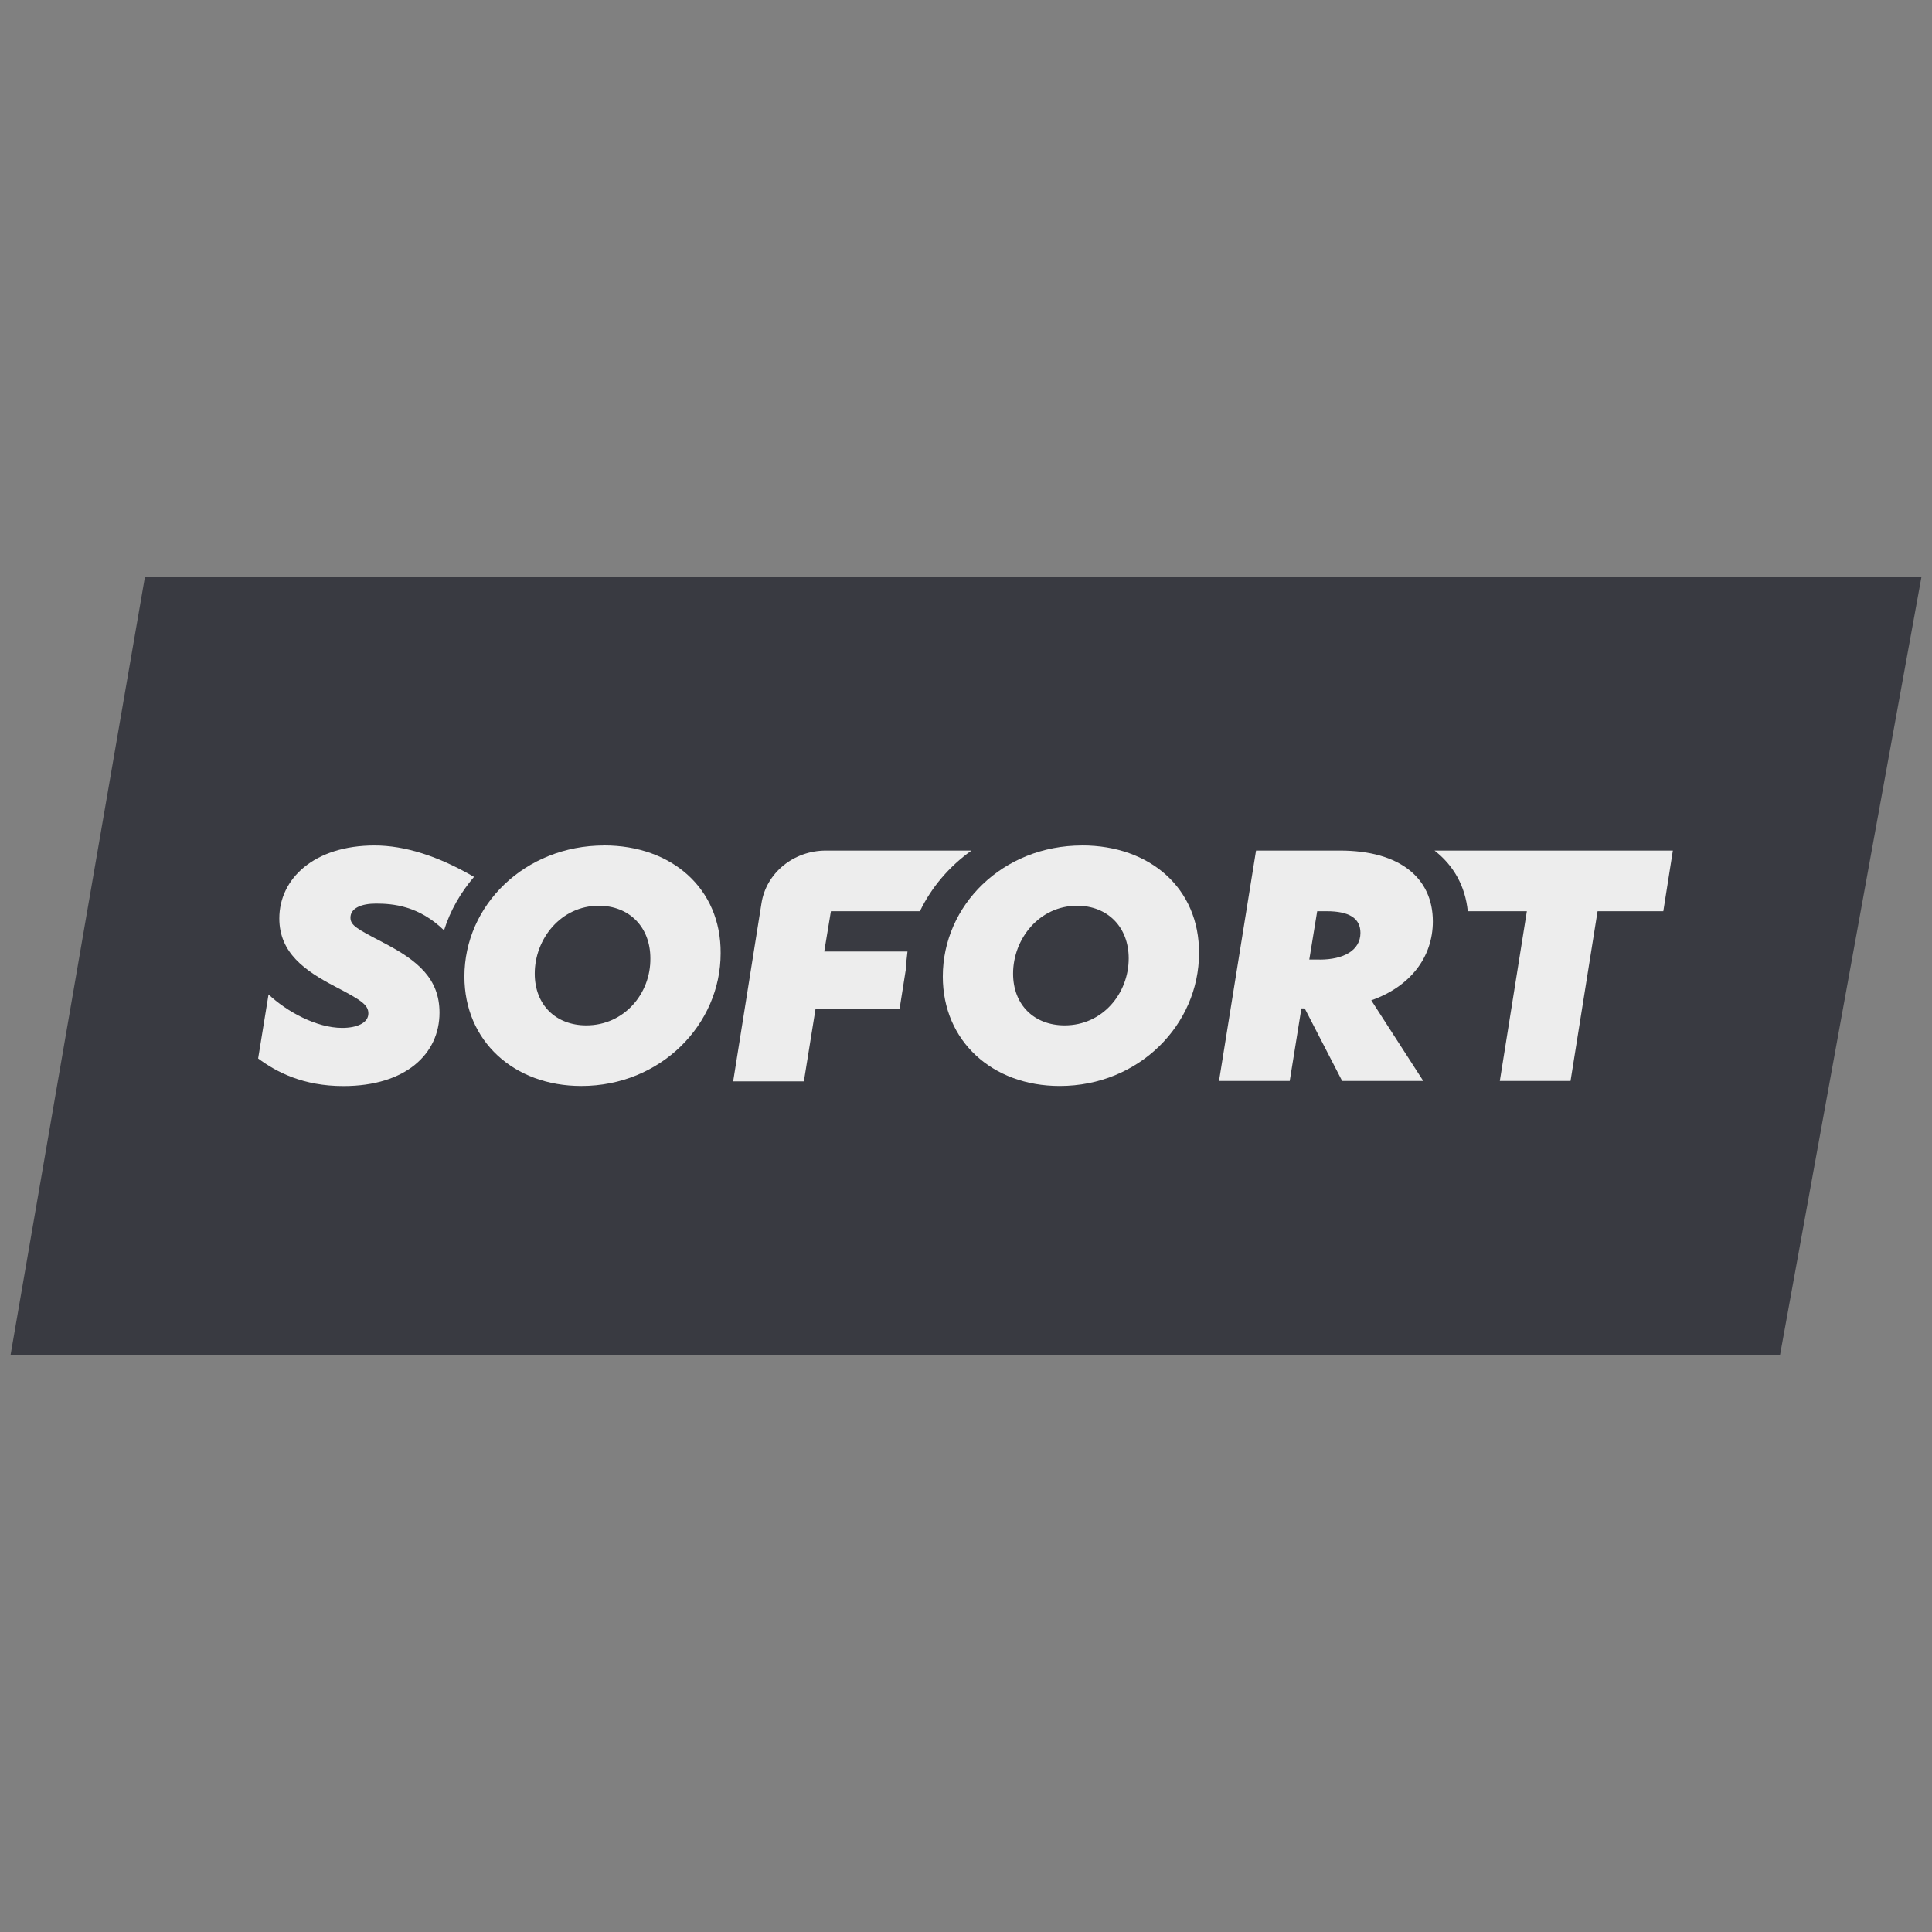 <?xml version="1.0" encoding="UTF-8" standalone="no"?>
<svg
   width="32"
   height="32"
   viewBox="0 0 32 32"
   fill="none"
   version="1.1"
   id="svg607"
   sodipodi:docname="sofort.svg"
   inkscape:version="1.2 (dc2aeda, 2022-05-15)"
   xmlns:inkscape="http://www.inkscape.org/namespaces/inkscape"
   xmlns:sodipodi="http://sodipodi.sourceforge.net/DTD/sodipodi-0.dtd"
   xmlns="http://www.w3.org/2000/svg"
   xmlns:svg="http://www.w3.org/2000/svg">
  <rect x="0" y="0" width="32" height="32" fill="#808080" stroke="none"/>
  <sodipodi:namedview
     id="namedview609"
     pagecolor="#ffffff"
     bordercolor="#999999"
     borderopacity="1"
     inkscape:showpageshadow="0"
     inkscape:pageopacity="0"
     inkscape:pagecheckerboard="0"
     inkscape:deskcolor="#d1d1d1"
     showgrid="false"
     inkscape:zoom="9.44"
     inkscape:cx="6.779661"
     inkscape:cy="12.552966"
     inkscape:window-width="1920"
     inkscape:window-height="1027"
     inkscape:window-x="1440"
     inkscape:window-y="25"
     inkscape:window-maximized="1"
     inkscape:current-layer="svg607" />
  <path
     d="M 29.482,22.448 H 0.174 L 2.401,9.552 H 31.826 Z"
     fill="#393a41"
     id="path586"
     style="stroke-width:0.703" />
  <g
     clip-path="url(#clip0_9:576)"
     id="g600"
     transform="matrix(0.703,0,0,0.703,0.291,7.208)">
    <path
       d="m 13.821,9.667 c -1.872,0 -3.293,1.409 -3.293,3.088 0,1.519 1.166,2.578 2.754,2.578 1.872,0 3.283,-1.449 3.283,-3.128 0.01,-1.529 -1.157,-2.539 -2.744,-2.539 z m -0.421,4.238 c -0.716,0 -1.215,-0.48 -1.215,-1.219 0,-0.82 0.617,-1.599 1.509,-1.599 0.716,0 1.215,0.5 1.215,1.239 0.01,0.83 -0.618,1.579 -1.509,1.579 z"
       fill="#ededed"
       id="path588" />
    <path
       d="m 25.082,9.667 c -1.872,0 -3.283,1.409 -3.283,3.088 0,1.519 1.166,2.578 2.754,2.578 1.872,0 3.283,-1.449 3.283,-3.128 0.01,-1.529 -1.157,-2.539 -2.754,-2.539 z m -0.412,4.238 c -0.716,0 -1.215,-0.48 -1.215,-1.219 0,-0.82 0.617,-1.599 1.509,-1.599 0.716,0 1.215,0.5 1.215,1.239 0,0.83 -0.617,1.579 -1.509,1.579 z"
       fill="#ededed"
       id="path590" />
    <path
       d="m 33.345,11.456 c 0,-1.019 -0.774,-1.669 -2.186,-1.669 h -1.98 l -0.872,5.427 h 1.666 l 0.275,-1.709 h 0.078 l 0.882,1.709 h 1.911 l -1.225,-1.899 c 0.911,-0.32 1.451,-1.009 1.451,-1.859 z m -2.666,0.899 h -0.245 l 0.186,-1.139 h 0.225 c 0.519,0 0.794,0.16 0.794,0.51 0,0.41 -0.392,0.63 -0.961,0.63 z"
       fill="#ededed"
       id="path592" />
    <path
       d="M 8.617,11.955 C 7.98,11.626 7.843,11.546 7.843,11.366 c 0,-0.22 0.255,-0.33 0.598,-0.33 0.402,0 1.01,0.05 1.607,0.63 0.147,-0.47 0.392,-0.889 0.706,-1.259 C 9.911,9.917 9.126,9.667 8.411,9.667 c -1.421,0 -2.244,0.78 -2.244,1.719 0,0.809 0.598,1.229 1.304,1.599 0.637,0.33 0.794,0.44 0.794,0.64 0,0.22 -0.265,0.34 -0.617,0.34 -0.608,0 -1.313,-0.39 -1.735,-0.789 l -0.245,1.509 c 0.431,0.32 1.059,0.65 2.009,0.65 1.47,0 2.264,-0.759 2.264,-1.729 0,-0.8 -0.51,-1.229 -1.323,-1.649 z"
       fill="#ededed"
       id="path594" />
    <path
       d="m 20.966,12.165 h -1.96 l 0.157,-0.949 h 2.097 c 0.274,-0.57 0.696,-1.059 1.215,-1.429 h -3.43 c -0.764,0 -1.411,0.53 -1.519,1.249 l -0.666,4.188 h 1.666 l 0.275,-1.709 h 1.98 l 0.147,-0.929 c 0.01,-0.15 0.02,-0.28 0.039,-0.42 z"
       fill="#ededed"
       id="path596" />
    <path
       d="m 33.384,9.787 c 0.451,0.35 0.725,0.839 0.784,1.429 h 1.392 l -0.637,3.998 h 1.666 l 0.637,-3.998 h 1.549 L 39,9.787 Z"
       fill="#ededed"
       id="path598" />
  </g>
  <defs
     id="defs605">
    <clipPath
       id="clip0_9:576">
      <rect
         width="33.333"
         height="5.667"
         fill="#ffffff"
         transform="translate(5.667,9.667)"
         id="rect602"
         x="0"
         y="0" />
    </clipPath>
  </defs>
</svg>
